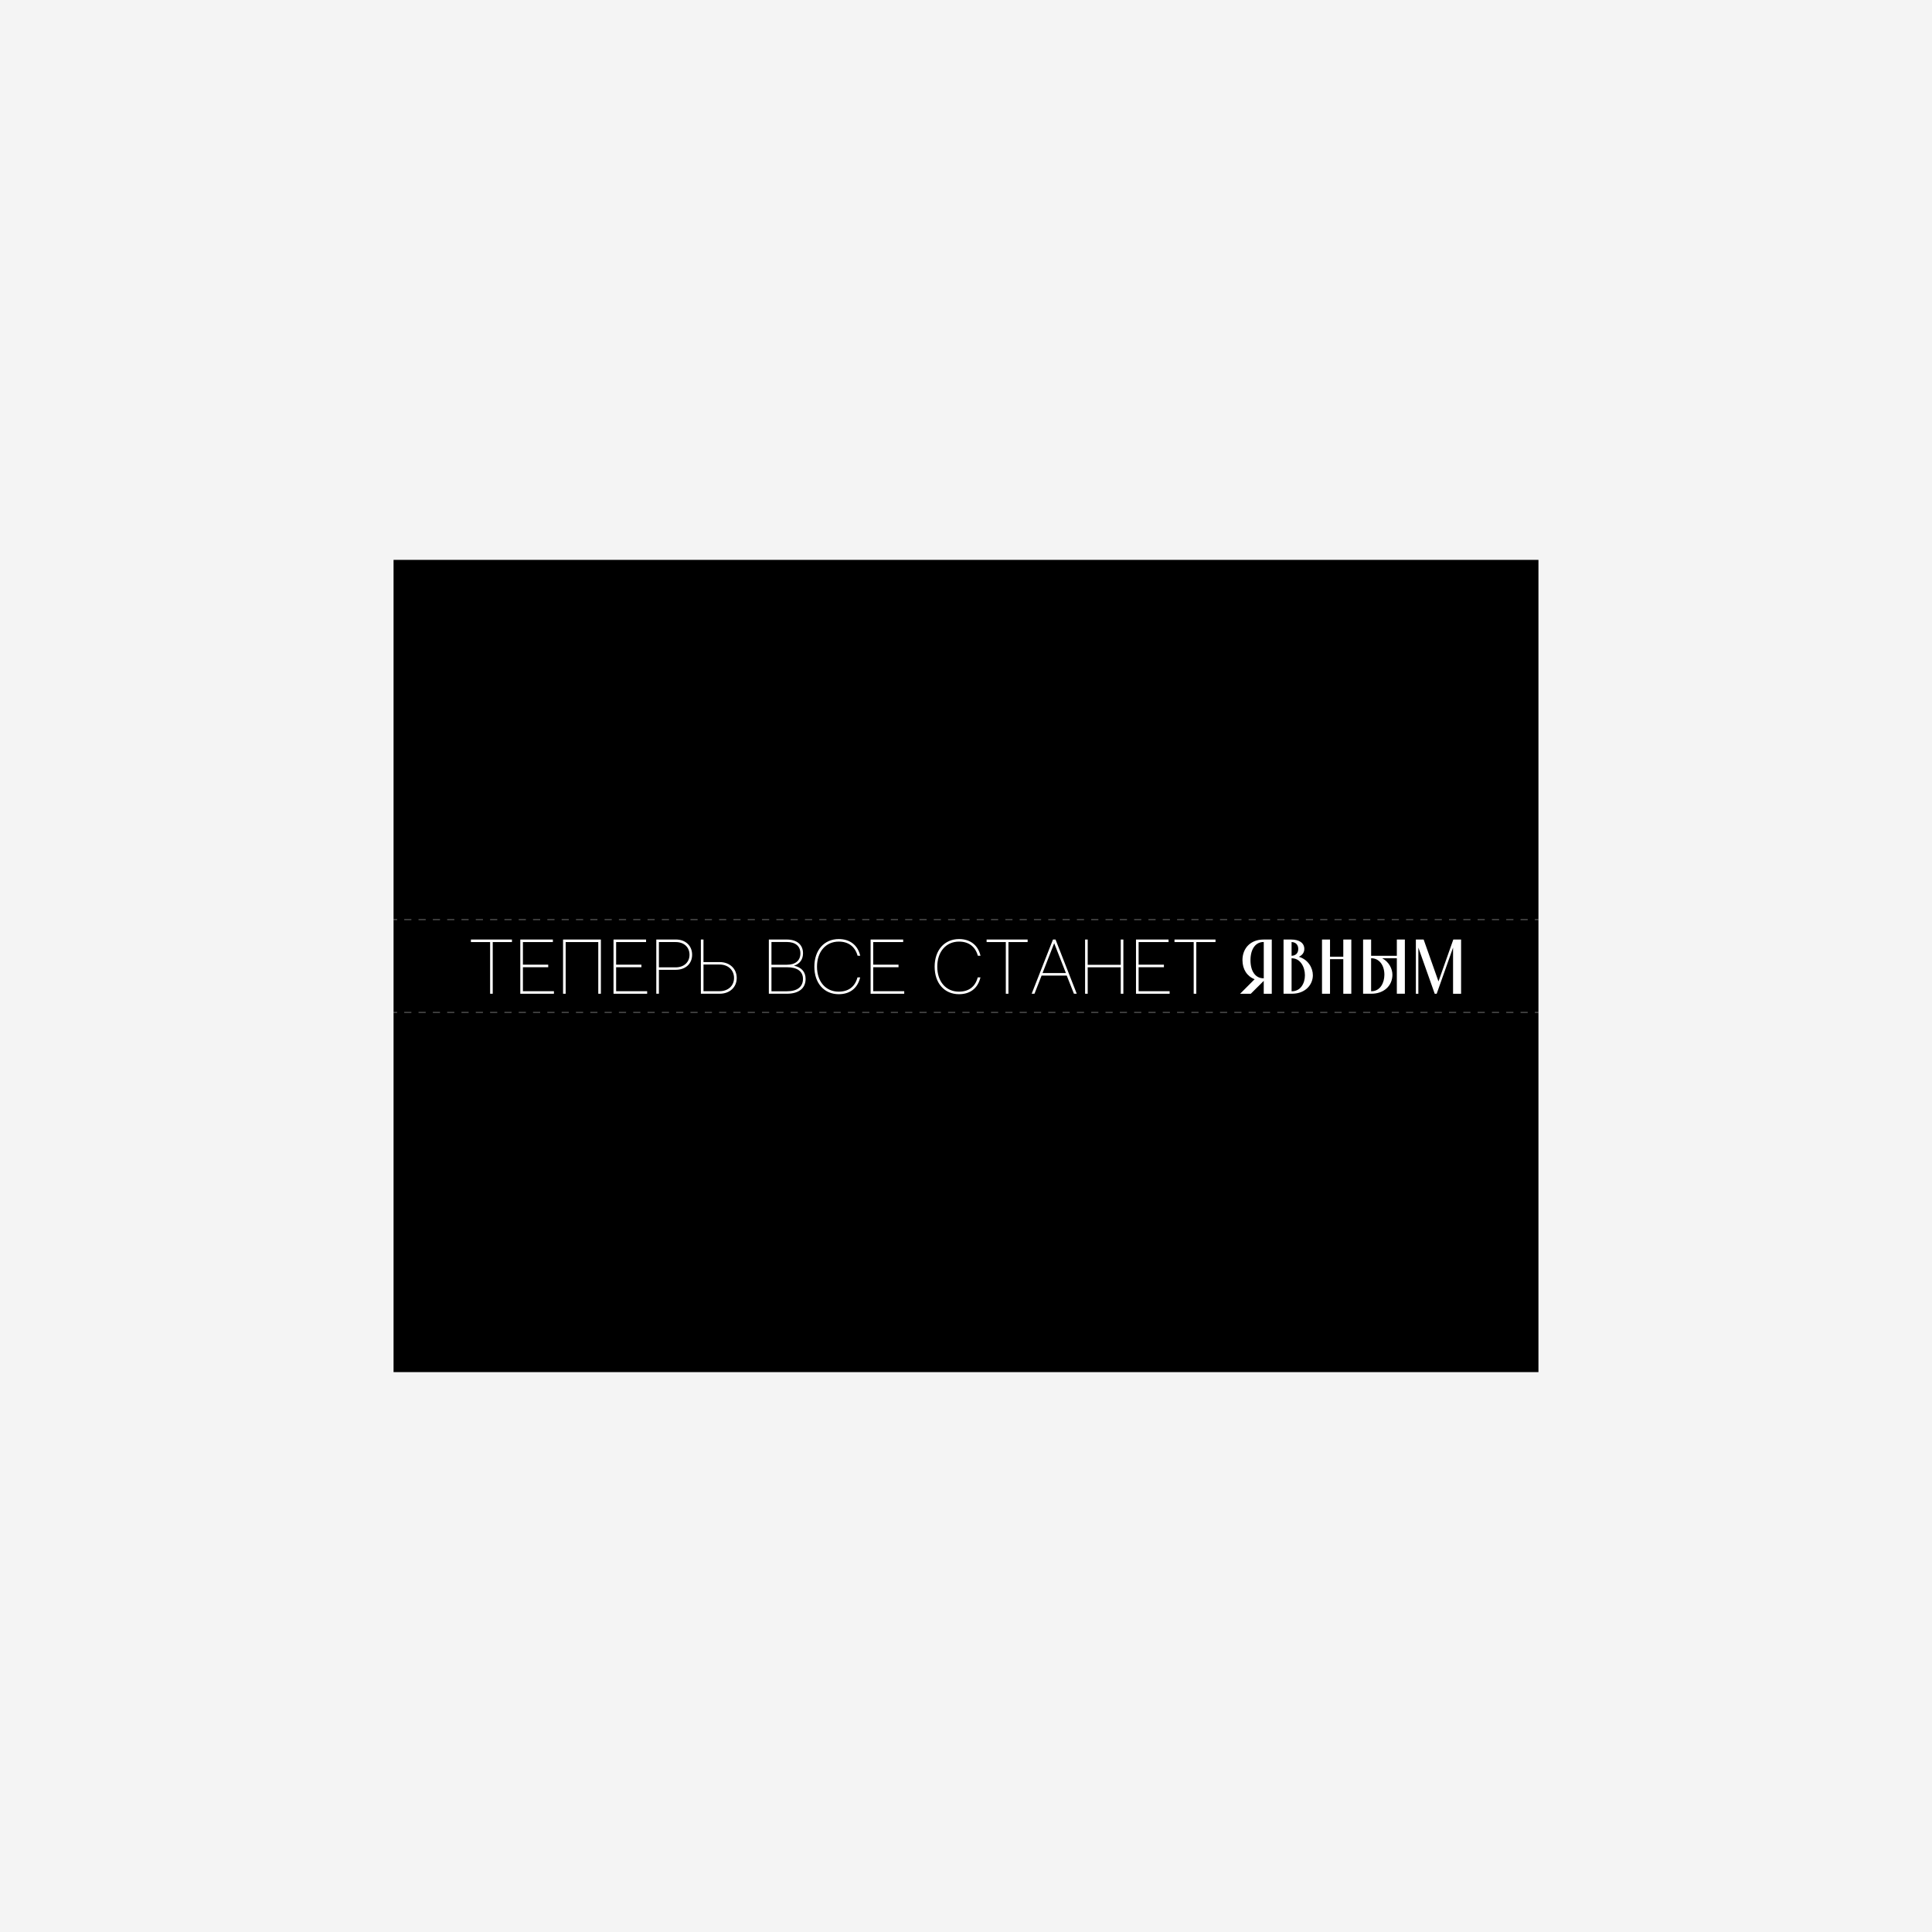 <?xml version="1.0" encoding="UTF-8"?> <svg xmlns="http://www.w3.org/2000/svg" id="_Слой_2" data-name="Слой 2" viewBox="0 0 1080 1080"> <defs> <style> .cls-1 { fill: #f4f4f4; } .cls-2 { fill: #fff; } .cls-3 { opacity: .25; } </style> </defs> <g id="_Слой_1-2" data-name="Слой 1"> <g> <rect class="cls-1" width="1080" height="1080"></rect> <g> <g> <rect x="220" y="312.97" width="640" height="454.05"></rect> <g> <path class="cls-2" d="M694.55,536.75c0,5.07,2.53,9,6.8,10.64l-8.12,8.12h5.97l7.24-7.2v7.2h4.49v-30.3h-4.63c-7.03,0-11.76,4.64-11.76,11.55Zm11.9,10.12h-.15c-4.48,0-7.27-3.88-7.27-10.12s2.85-10.16,7.27-10.16h.15v20.29Z"></path> <path class="cls-2" d="M726.06,534.85c1.99-.9,3.06-2.42,3.06-4.39,0-3.29-2.76-5.26-7.4-5.26h-4.21v30.3h4.67c7.69,0,11.72-5.2,11.72-10.33,0-4.19-2.69-8.8-7.84-10.33Zm-4.06-8.25c2.34,.1,3.73,1.53,3.73,3.87s-1.39,3.73-3.73,3.83v-7.7Zm.19,27.53h-.19v-18.44h.19c4.72,0,7.27,4.89,7.27,9.49s-2.5,8.95-7.27,8.95Z"></path> <polygon class="cls-2" points="750.91 534.8 743.49 534.8 743.49 525.2 739.01 525.2 739.01 555.51 743.49 555.51 743.49 536.18 750.91 536.18 750.91 555.51 755.39 555.51 755.39 525.2 750.91 525.2 750.91 534.8"></polygon> <path class="cls-2" d="M780.84,534.29h-14.37v-9.09h-4.49v30.3h4.63c6.92,0,11.76-4.37,11.76-10.63,0-3.33-1.95-7.2-5.71-9.2h8.18v19.82h4.49v-30.3h-4.49v9.09Zm-6.96,10.58c0,4.45-2.28,9.24-7.27,9.24h-.15v-18.44h.15c4.28,0,7.27,3.78,7.27,9.2Z"></path> <polygon class="cls-2" points="812.41 525.2 804.12 548.63 795.83 525.2 791.48 525.2 791.48 555.51 792.87 555.51 792.87 529.71 802.02 555.51 803.12 555.51 812.27 529.71 812.27 555.51 816.76 555.51 816.76 525.2 812.41 525.2"></polygon> <polygon class="cls-2" points="263.24 526.62 273.98 526.62 273.98 555.51 275.44 555.51 275.44 526.62 286.18 526.62 286.18 525.2 263.24 525.2 263.24 526.62"></polygon> <polygon class="cls-2" points="292.31 540.68 306.46 540.68 306.46 539.26 292.31 539.26 292.31 526.62 309.06 526.62 309.06 525.2 290.85 525.2 290.85 555.51 309.65 555.51 309.65 554.09 292.31 554.09 292.31 540.68"></polygon> <polygon class="cls-2" points="314.75 555.51 316.21 555.51 316.21 526.62 334.44 526.62 334.44 555.51 335.9 555.51 335.9 525.2 314.75 525.2 314.75 555.51"></polygon> <polygon class="cls-2" points="344.42 540.68 358.56 540.68 358.56 539.26 344.42 539.26 344.42 526.62 361.16 526.62 361.16 525.2 342.96 525.2 342.96 555.51 361.76 555.51 361.76 554.09 344.42 554.09 344.42 540.68"></polygon> <path class="cls-2" d="M377.8,525.2h-10.93v30.3h1.46v-13.38h9.43c5.47,0,9.14-3.38,9.14-8.42s-3.66-8.51-9.1-8.51Zm-.08,15.55h-9.39v-14.13h9.43c4.6,0,7.68,2.85,7.68,7.09s-3.18,7.05-7.73,7.05Z"></path> <path class="cls-2" d="M402.3,537.81h-9.05v-12.61h-1.46v30.3h10.51c5.61,0,9.53-3.62,9.53-8.8s-3.92-8.89-9.53-8.89Zm-.08,16.27h-8.96v-14.9h9c4.75,0,8.07,3.09,8.07,7.51s-3.33,7.39-8.11,7.39Z"></path> <path class="cls-2" d="M443.82,539.84c3.24-1.01,5.07-3.49,5.07-6.94,0-4.82-3.4-7.7-9.1-7.7h-10v30.3h10.08c6.65,0,10.47-3.02,10.47-8.29,0-3.91-2.3-6.5-6.52-7.38Zm-12.57-13.26h8.58c4.83,0,7.6,2.32,7.6,6.36s-2.77,6.36-7.6,6.36h-8.58v-12.73Zm8.62,27.55h-8.62v-13.45h8.62c5.81,0,9,2.32,9,6.53,0,4.46-3.2,6.92-9,6.92Z"></path> <path class="cls-2" d="M468.85,526.36c5.38,0,9.01,2.68,10.51,7.75l.05,.17h1.47l-.08-.3c-1.45-5.75-5.79-9.04-11.91-9.04-8.17,0-13.66,6.21-13.66,15.45s5.47,15.37,13.62,15.37c6.18,0,10.41-3.23,11.91-9.09l.08-.3h-1.51l-.05,.18c-1.4,5.1-5.01,7.79-10.46,7.79-7.25,0-12.11-5.6-12.11-13.95s4.89-14.03,12.16-14.03Z"></path> <polygon class="cls-2" points="488.13 540.68 502.28 540.68 502.28 539.26 488.13 539.26 488.13 526.62 504.88 526.62 504.88 525.2 486.67 525.2 486.67 555.51 505.47 555.51 505.47 554.09 488.13 554.09 488.13 540.68"></polygon> <path class="cls-2" d="M536.08,526.36c5.38,0,9.01,2.68,10.51,7.75l.05,.17h1.47l-.07-.3c-1.45-5.75-5.79-9.04-11.91-9.04-8.17,0-13.66,6.21-13.66,15.45s5.47,15.37,13.62,15.37c6.18,0,10.41-3.23,11.91-9.09l.08-.3h-1.52l-.05,.18c-1.4,5.1-5.01,7.79-10.46,7.79-7.25,0-12.11-5.6-12.11-13.95s4.88-14.03,12.16-14.03Z"></path> <polygon class="cls-2" points="551.52 526.62 562.26 526.62 562.26 555.51 563.72 555.51 563.72 526.62 574.45 526.62 574.45 525.2 551.52 525.2 551.52 526.62"></polygon> <path class="cls-2" d="M588.62,525.2l-11.91,30.3h1.58l3.96-10.14h14.07l4.01,10.14h1.58l-11.86-30.3h-1.44Zm-5.83,18.75l6.51-16.69,6.55,16.69h-13.06Z"></path> <polygon class="cls-2" points="626.51 539.34 608.03 539.34 608.03 525.2 606.57 525.2 606.57 555.51 608.03 555.51 608.03 540.72 626.51 540.72 626.51 555.51 627.97 555.51 627.97 525.2 626.51 525.2 626.51 539.34"></polygon> <polygon class="cls-2" points="636.49 540.68 650.64 540.68 650.64 539.26 636.49 539.26 636.49 526.62 653.23 526.62 653.23 525.2 635.03 525.2 635.03 555.51 653.83 555.51 653.83 554.09 636.49 554.09 636.49 540.68"></polygon> <polygon class="cls-2" points="656.55 526.62 667.28 526.62 667.28 555.51 668.74 555.51 668.74 526.62 679.48 526.62 679.48 525.2 656.55 525.2 656.55 526.62"></polygon> </g> </g> <g class="cls-3"> <rect class="cls-2" x="220" y="565.55" width="2" height=".8"></rect> <path class="cls-2" d="M854,566.35h-4v-.8h4v.8Zm-8,0h-4v-.8h4v.8Zm-8,0h-4v-.8h4v.8Zm-8,0h-4v-.8h4v.8Zm-8,0h-4v-.8h4v.8Zm-8,0h-4v-.8h4v.8Zm-8,0h-4v-.8h4v.8Zm-8,0h-4v-.8h4v.8Zm-8,0h-4v-.8h4v.8Zm-8,0h-4v-.8h4v.8Zm-8,0h-4v-.8h4v.8Zm-8,0h-4v-.8h4v.8Zm-8,0h-4v-.8h4v.8Zm-8,0h-4v-.8h4v.8Zm-8,0h-4v-.8h4v.8Zm-8,0h-4v-.8h4v.8Zm-8,0h-4v-.8h4v.8Zm-8,0h-4v-.8h4v.8Zm-8,0h-4v-.8h4v.8Zm-8,0h-4v-.8h4v.8Zm-8,0h-4v-.8h4v.8Zm-8,0h-4v-.8h4v.8Zm-8,0h-4v-.8h4v.8Zm-8,0h-4v-.8h4v.8Zm-8,0h-4v-.8h4v.8Zm-8,0h-4v-.8h4v.8Zm-8,0h-4v-.8h4v.8Zm-8,0h-4v-.8h4v.8Zm-8,0h-4v-.8h4v.8Zm-8,0h-4v-.8h4v.8Zm-8,0h-4v-.8h4v.8Zm-8,0h-4v-.8h4v.8Zm-8,0h-4v-.8h4v.8Zm-8,0h-4v-.8h4v.8Zm-8,0h-4v-.8h4v.8Zm-8,0h-4v-.8h4v.8Zm-8,0h-4v-.8h4v.8Zm-8,0h-4v-.8h4v.8Zm-8,0h-4v-.8h4v.8Zm-8,0h-4v-.8h4v.8Zm-8,0h-4v-.8h4v.8Zm-8,0h-4v-.8h4v.8Zm-8,0h-4v-.8h4v.8Zm-8,0h-4v-.8h4v.8Zm-8,0h-4v-.8h4v.8Zm-8,0h-4v-.8h4v.8Zm-8,0h-4v-.8h4v.8Zm-8,0h-4v-.8h4v.8Zm-8,0h-4v-.8h4v.8Zm-8,0h-4v-.8h4v.8Zm-8,0h-4v-.8h4v.8Zm-8,0h-4v-.8h4v.8Zm-8,0h-4v-.8h4v.8Zm-8,0h-4v-.8h4v.8Zm-8,0h-4v-.8h4v.8Zm-8,0h-4v-.8h4v.8Zm-8,0h-4v-.8h4v.8Zm-8,0h-4v-.8h4v.8Zm-8,0h-4v-.8h4v.8Zm-8,0h-4v-.8h4v.8Zm-8,0h-4v-.8h4v.8Zm-8,0h-4v-.8h4v.8Zm-8,0h-4v-.8h4v.8Zm-8,0h-4v-.8h4v.8Zm-8,0h-4v-.8h4v.8Zm-8,0h-4v-.8h4v.8Zm-8,0h-4v-.8h4v.8Zm-8,0h-4v-.8h4v.8Zm-8,0h-4v-.8h4v.8Zm-8,0h-4v-.8h4v.8Zm-8,0h-4v-.8h4v.8Zm-8,0h-4v-.8h4v.8Zm-8,0h-4v-.8h4v.8Zm-8,0h-4v-.8h4v.8Zm-8,0h-4v-.8h4v.8Zm-8,0h-4v-.8h4v.8Zm-8,0h-4v-.8h4v.8Zm-8,0h-4v-.8h4v.8Zm-8,0h-4v-.8h4v.8Z"></path> <rect class="cls-2" x="858" y="565.55" width="2" height=".8"></rect> </g> <g class="cls-3"> <rect class="cls-2" x="220" y="513.65" width="2" height=".8"></rect> <path class="cls-2" d="M854,514.46h-4v-.8h4v.8Zm-8,0h-4v-.8h4v.8Zm-8,0h-4v-.8h4v.8Zm-8,0h-4v-.8h4v.8Zm-8,0h-4v-.8h4v.8Zm-8,0h-4v-.8h4v.8Zm-8,0h-4v-.8h4v.8Zm-8,0h-4v-.8h4v.8Zm-8,0h-4v-.8h4v.8Zm-8,0h-4v-.8h4v.8Zm-8,0h-4v-.8h4v.8Zm-8,0h-4v-.8h4v.8Zm-8,0h-4v-.8h4v.8Zm-8,0h-4v-.8h4v.8Zm-8,0h-4v-.8h4v.8Zm-8,0h-4v-.8h4v.8Zm-8,0h-4v-.8h4v.8Zm-8,0h-4v-.8h4v.8Zm-8,0h-4v-.8h4v.8Zm-8,0h-4v-.8h4v.8Zm-8,0h-4v-.8h4v.8Zm-8,0h-4v-.8h4v.8Zm-8,0h-4v-.8h4v.8Zm-8,0h-4v-.8h4v.8Zm-8,0h-4v-.8h4v.8Zm-8,0h-4v-.8h4v.8Zm-8,0h-4v-.8h4v.8Zm-8,0h-4v-.8h4v.8Zm-8,0h-4v-.8h4v.8Zm-8,0h-4v-.8h4v.8Zm-8,0h-4v-.8h4v.8Zm-8,0h-4v-.8h4v.8Zm-8,0h-4v-.8h4v.8Zm-8,0h-4v-.8h4v.8Zm-8,0h-4v-.8h4v.8Zm-8,0h-4v-.8h4v.8Zm-8,0h-4v-.8h4v.8Zm-8,0h-4v-.8h4v.8Zm-8,0h-4v-.8h4v.8Zm-8,0h-4v-.8h4v.8Zm-8,0h-4v-.8h4v.8Zm-8,0h-4v-.8h4v.8Zm-8,0h-4v-.8h4v.8Zm-8,0h-4v-.8h4v.8Zm-8,0h-4v-.8h4v.8Zm-8,0h-4v-.8h4v.8Zm-8,0h-4v-.8h4v.8Zm-8,0h-4v-.8h4v.8Zm-8,0h-4v-.8h4v.8Zm-8,0h-4v-.8h4v.8Zm-8,0h-4v-.8h4v.8Zm-8,0h-4v-.8h4v.8Zm-8,0h-4v-.8h4v.8Zm-8,0h-4v-.8h4v.8Zm-8,0h-4v-.8h4v.8Zm-8,0h-4v-.8h4v.8Zm-8,0h-4v-.8h4v.8Zm-8,0h-4v-.8h4v.8Zm-8,0h-4v-.8h4v.8Zm-8,0h-4v-.8h4v.8Zm-8,0h-4v-.8h4v.8Zm-8,0h-4v-.8h4v.8Zm-8,0h-4v-.8h4v.8Zm-8,0h-4v-.8h4v.8Zm-8,0h-4v-.8h4v.8Zm-8,0h-4v-.8h4v.8Zm-8,0h-4v-.8h4v.8Zm-8,0h-4v-.8h4v.8Zm-8,0h-4v-.8h4v.8Zm-8,0h-4v-.8h4v.8Zm-8,0h-4v-.8h4v.8Zm-8,0h-4v-.8h4v.8Zm-8,0h-4v-.8h4v.8Zm-8,0h-4v-.8h4v.8Zm-8,0h-4v-.8h4v.8Zm-8,0h-4v-.8h4v.8Zm-8,0h-4v-.8h4v.8Zm-8,0h-4v-.8h4v.8Zm-8,0h-4v-.8h4v.8Z"></path> <rect class="cls-2" x="858" y="513.65" width="2" height=".8"></rect> </g> </g> </g> </g> </svg> 